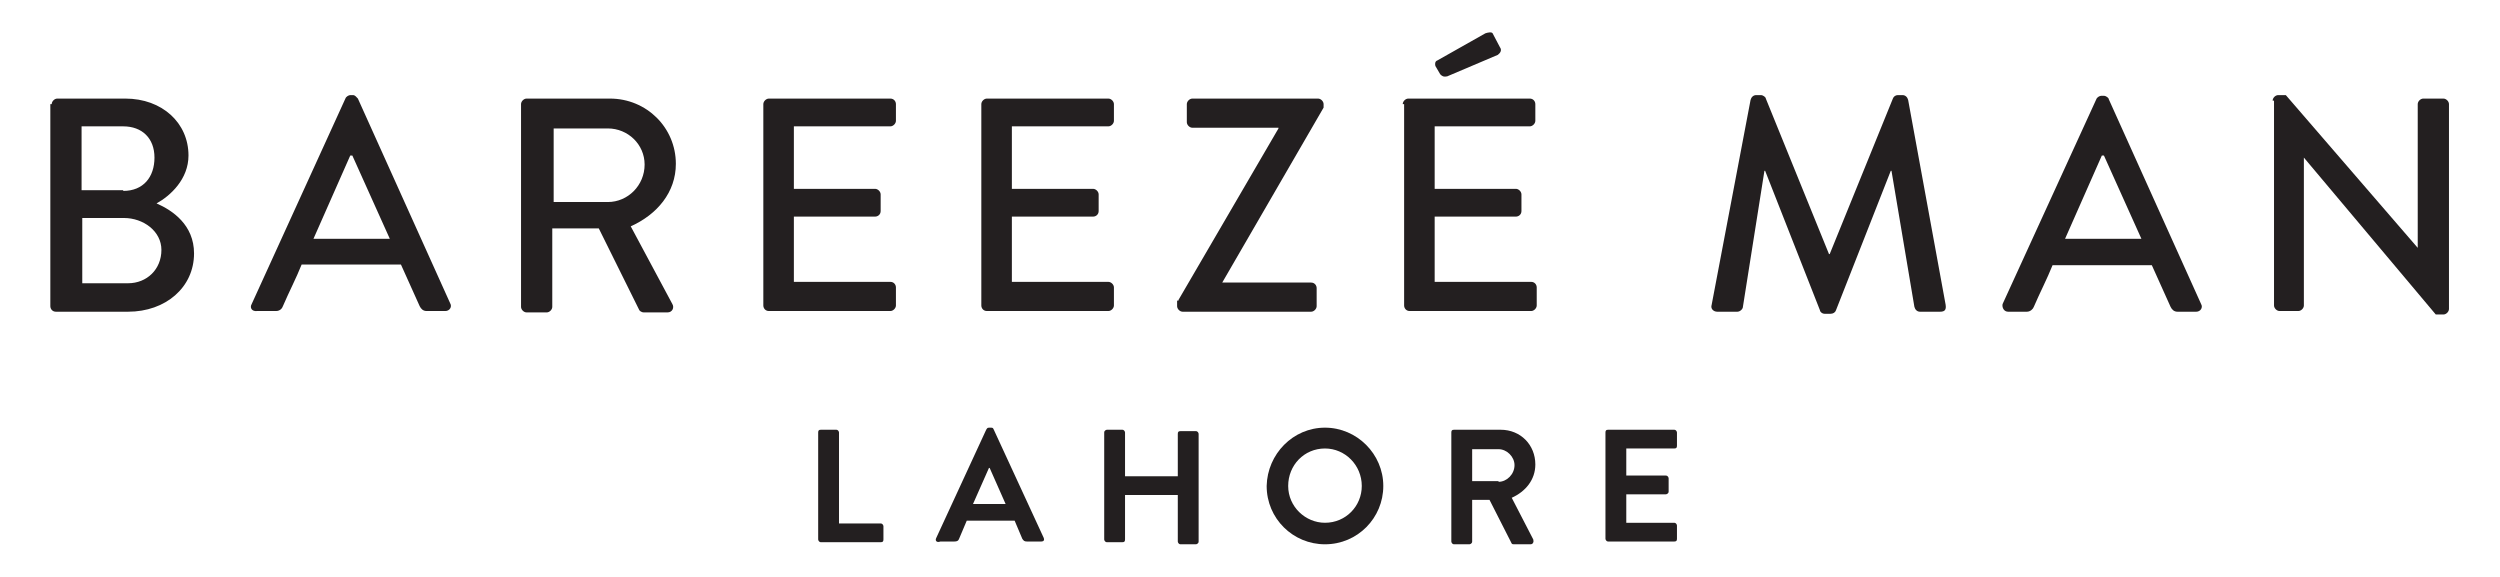 <svg xml:space="preserve" style="enable-background:new 0 0 360 83.1;" viewBox="0 0 360 83.1" y="0px" x="0px" xmlns:xlink="http://www.w3.org/1999/xlink" xmlns="http://www.w3.org/2000/svg" id="Layer_1" version="1.1" height="48px" width="208px">
<style type="text/css">
	.st0{fill:#231F20;}
</style>
<g>
	<g>
		<path d="M7.4,15c0-0.4,0.4-0.8,0.8-0.8H18c5.3,0,9.1,3.5,9.1,8.2c0,3.4-2.6,5.8-4.6,6.9c2.3,1,5.4,3.1,5.4,7.2
			c0,4.9-4.1,8.4-9.5,8.4H8c-0.5,0-0.8-0.4-0.8-0.8V15H7.4z M18.4,40.8c2.7,0,4.8-2,4.8-4.8c0-2.7-2.6-4.6-5.4-4.6h-6v9.4H18.4z
			 M17.7,27.5c2.9,0,4.5-2,4.5-4.8s-1.8-4.5-4.5-4.5h-6v9.2H17.7z" class="st0"></path>
		<path d="M36.2,43.8l13.5-29.6c0.1-0.3,0.5-0.5,0.7-0.5h0.4c0.3,0,0.5,0.3,0.7,0.5l13.3,29.5c0.3,0.5-0.1,1.1-0.7,1.1
			h-2.7c-0.5,0-0.8-0.3-1-0.7l-2.7-6H43.4c-0.8,2-1.8,3.9-2.7,6c-0.1,0.3-0.4,0.7-1,0.7H37C36.2,44.9,35.9,44.3,36.2,43.8z
			 M56.1,34.4l-5.4-12h-0.3l-5.3,12H56.1z" class="st0"></path>
		<path d="M75,15c0-0.4,0.4-0.8,0.8-0.8h12c5.3,0,9.5,4.2,9.5,9.4c0,4.1-2.7,7.3-6.5,9l6,11.2c0.3,0.5,0,1.2-0.7,1.2
			h-3.4c-0.4,0-0.7-0.3-0.7-0.4l-5.8-11.7h-6.7v11.3c0,0.4-0.4,0.8-0.8,0.8h-2.9c-0.4,0-0.8-0.4-0.8-0.8V15z M87.5,29.1
			c2.9,0,5.3-2.4,5.3-5.4c0-2.9-2.4-5.2-5.3-5.2h-7.8v10.6H87.5z" class="st0"></path>
		<path d="M109.9,15c0-0.4,0.4-0.8,0.8-0.8h17.5c0.5,0,0.8,0.4,0.8,0.8v2.4c0,0.4-0.4,0.8-0.8,0.8h-13.9v9h11.7
			c0.4,0,0.8,0.4,0.8,0.8v2.4c0,0.5-0.4,0.8-0.8,0.8h-11.7v9.4h13.9c0.5,0,0.8,0.4,0.8,0.8v2.6c0,0.4-0.4,0.8-0.8,0.8h-17.5
			c-0.5,0-0.8-0.4-0.8-0.8V15z" class="st0"></path>
		<path d="M141.3,15c0-0.4,0.4-0.8,0.8-0.8h17.5c0.4,0,0.8,0.4,0.8,0.8v2.4c0,0.4-0.4,0.8-0.8,0.8h-13.9v9h11.7
			c0.4,0,0.8,0.4,0.8,0.8v2.4c0,0.5-0.4,0.8-0.8,0.8h-11.7v9.4h13.9c0.4,0,0.8,0.4,0.8,0.8v2.6c0,0.4-0.4,0.8-0.8,0.8h-17.5
			c-0.5,0-0.8-0.4-0.8-0.8V15z" class="st0"></path>
		<path d="M169.7,43.2l14.4-24.7v-0.1h-12.4c-0.4,0-0.8-0.4-0.8-0.8V15c0-0.4,0.4-0.8,0.8-0.8h18.1
			c0.4,0,0.8,0.4,0.8,0.8v0.5l-14.6,25.2l0,0h12.8c0.5,0,0.8,0.4,0.8,0.8v2.6c0,0.4-0.4,0.8-0.8,0.8h-18.5c-0.4,0-0.8-0.4-0.8-0.8
			v-0.8H169.7z" class="st0"></path>
		<path d="M202,15c0-0.4,0.4-0.8,0.8-0.8h17.5c0.5,0,0.8,0.4,0.8,0.8v2.4c0,0.4-0.4,0.8-0.8,0.8h-13.7v9h11.7
			c0.4,0,0.8,0.4,0.8,0.8v2.4c0,0.5-0.4,0.8-0.8,0.8h-11.7v9.4h13.9c0.5,0,0.8,0.4,0.8,0.8v2.6c0,0.4-0.4,0.8-0.8,0.8h-17.5
			c-0.5,0-0.8-0.4-0.8-0.8V15H202z M207.4,10.7l-0.7-1.2c-0.1-0.4,0-0.7,0.3-0.8l6.9-3.9c0.3-0.1,1-0.3,1.1,0.1l1,1.9
			c0.3,0.4,0.1,0.8-0.3,1.1l-7.3,3.1C207.9,11.1,207.7,11,207.4,10.7z" class="st0"></path>
		<path d="M252.1,14.4c0.1-0.4,0.4-0.7,0.8-0.7h0.7c0.3,0,0.7,0.3,0.7,0.5l9.1,22.4h0.1l9.1-22.4
			c0.1-0.3,0.4-0.5,0.7-0.5h0.7c0.4,0,0.7,0.3,0.8,0.7l5.4,29.5c0.1,0.7-0.1,1-0.8,1h-2.9c-0.4,0-0.7-0.3-0.8-0.7l-3.3-19.6h-0.1
			l-7.9,20.1c-0.1,0.3-0.4,0.5-0.8,0.5h-0.8c-0.4,0-0.7-0.3-0.7-0.5l-7.9-20.1h-0.1l-3.1,19.6c0,0.3-0.4,0.7-0.8,0.7h-2.9
			c-0.5,0-1-0.4-0.8-1L252.1,14.4z" class="st0"></path>
		<path d="M288.4,43.8l13.5-29.5c0.1-0.3,0.5-0.5,0.7-0.5h0.4c0.3,0,0.7,0.3,0.7,0.5L317,43.8c0.3,0.5-0.1,1.1-0.7,1.1
			h-2.7c-0.5,0-0.8-0.3-1-0.7l-2.7-6h-14.3c-0.8,2-1.8,3.9-2.7,6c-0.1,0.3-0.5,0.7-1,0.7h-2.7C288.6,44.9,288.3,44.3,288.4,43.8z
			 M308.4,34.4l-5.4-12h-0.3l-5.3,12H308.4z" class="st0"></path>
		<path d="M327.3,14.5c0-0.4,0.4-0.8,0.8-0.8h1.1l19,22l0,0V15c0-0.4,0.4-0.8,0.8-0.8h2.9c0.4,0,0.8,0.4,0.8,0.8v29.5
			c0,0.4-0.4,0.8-0.8,0.8h-1.1l-19-22.6l0,0v21.3c0,0.4-0.4,0.8-0.8,0.8h-2.7c-0.4,0-0.8-0.4-0.8-0.8V14.5H327.3z" class="st0"></path>
	</g>
	<g>
		<path d="M117.8,62.3c0-0.3,0.1-0.4,0.4-0.4h2.2c0.3,0,0.4,0.3,0.4,0.4v13.1h6c0.3,0,0.4,0.3,0.4,0.4v1.9
			c0,0.3-0.1,0.4-0.4,0.4h-8.6c-0.3,0-0.4-0.3-0.4-0.4V62.3z" class="st0"></path>
		<path d="M134.8,77.5l7.2-15.6c0.1-0.1,0.1-0.3,0.4-0.3h0.3c0.3,0,0.3,0.1,0.4,0.3l7.2,15.6c0.1,0.3,0,0.5-0.4,0.5h-2
			c-0.4,0-0.5-0.1-0.7-0.4l-1.1-2.6h-6.9l-1.1,2.6c-0.1,0.3-0.3,0.4-0.7,0.4h-2C134.9,78.2,134.6,77.9,134.8,77.5z M144.8,72.6
			l-2.3-5.2h-0.1l-2.3,5.2H144.8z" class="st0"></path>
		<path d="M159,62.3c0-0.3,0.3-0.4,0.4-0.4h2.2c0.3,0,0.4,0.3,0.4,0.4v6.3h7.6v-6.1c0-0.3,0.1-0.4,0.4-0.4h2.2
			c0.3,0,0.4,0.3,0.4,0.4v15.5c0,0.3-0.3,0.4-0.4,0.4H170c-0.3,0-0.4-0.3-0.4-0.4v-6.7H162v6.4c0,0.3-0.1,0.4-0.4,0.4h-2.2
			c-0.3,0-0.4-0.3-0.4-0.4V62.3z" class="st0"></path>
		<path d="M190.8,61.6c4.6,0,8.4,3.8,8.4,8.4c0,4.6-3.7,8.4-8.4,8.4c-4.6,0-8.4-3.7-8.4-8.4
			C182.5,65.4,186.2,61.6,190.8,61.6z M190.8,75.3c3,0,5.3-2.4,5.3-5.3c0-3-2.4-5.4-5.3-5.4c-3,0-5.3,2.4-5.3,5.4
			C185.5,73,188,75.3,190.8,75.3z" class="st0"></path>
		<path d="M209,62.3c0-0.3,0.1-0.4,0.4-0.4h6.7c2.9,0,5,2.2,5,5c0,2.2-1.4,3.9-3.4,4.8l3.1,6c0.1,0.3,0,0.7-0.4,0.7H218
			c-0.3,0-0.3-0.1-0.4-0.3l-3.1-6.1H212v6c0,0.3-0.3,0.4-0.4,0.4h-2.2c-0.3,0-0.4-0.3-0.4-0.4L209,62.3L209,62.3z M215.8,69.4
			c1.2,0,2.3-1.1,2.3-2.4c0-1.2-1.1-2.3-2.3-2.3H212v4.6h3.8V69.4z" class="st0"></path>
		<path d="M231.2,62.3c0-0.3,0.1-0.4,0.4-0.4h9.5c0.3,0,0.4,0.3,0.4,0.4v1.9c0,0.3-0.1,0.4-0.4,0.4h-6.9v3.9h5.7
			c0.3,0,0.4,0.3,0.4,0.4v1.9c0,0.3-0.3,0.4-0.4,0.4h-5.7v4.1h6.9c0.3,0,0.4,0.3,0.4,0.4v1.9c0,0.3-0.1,0.4-0.4,0.4h-9.5
			c-0.3,0-0.4-0.3-0.4-0.4V62.3z" class="st0"></path>
	</g>
</g>
</svg>
